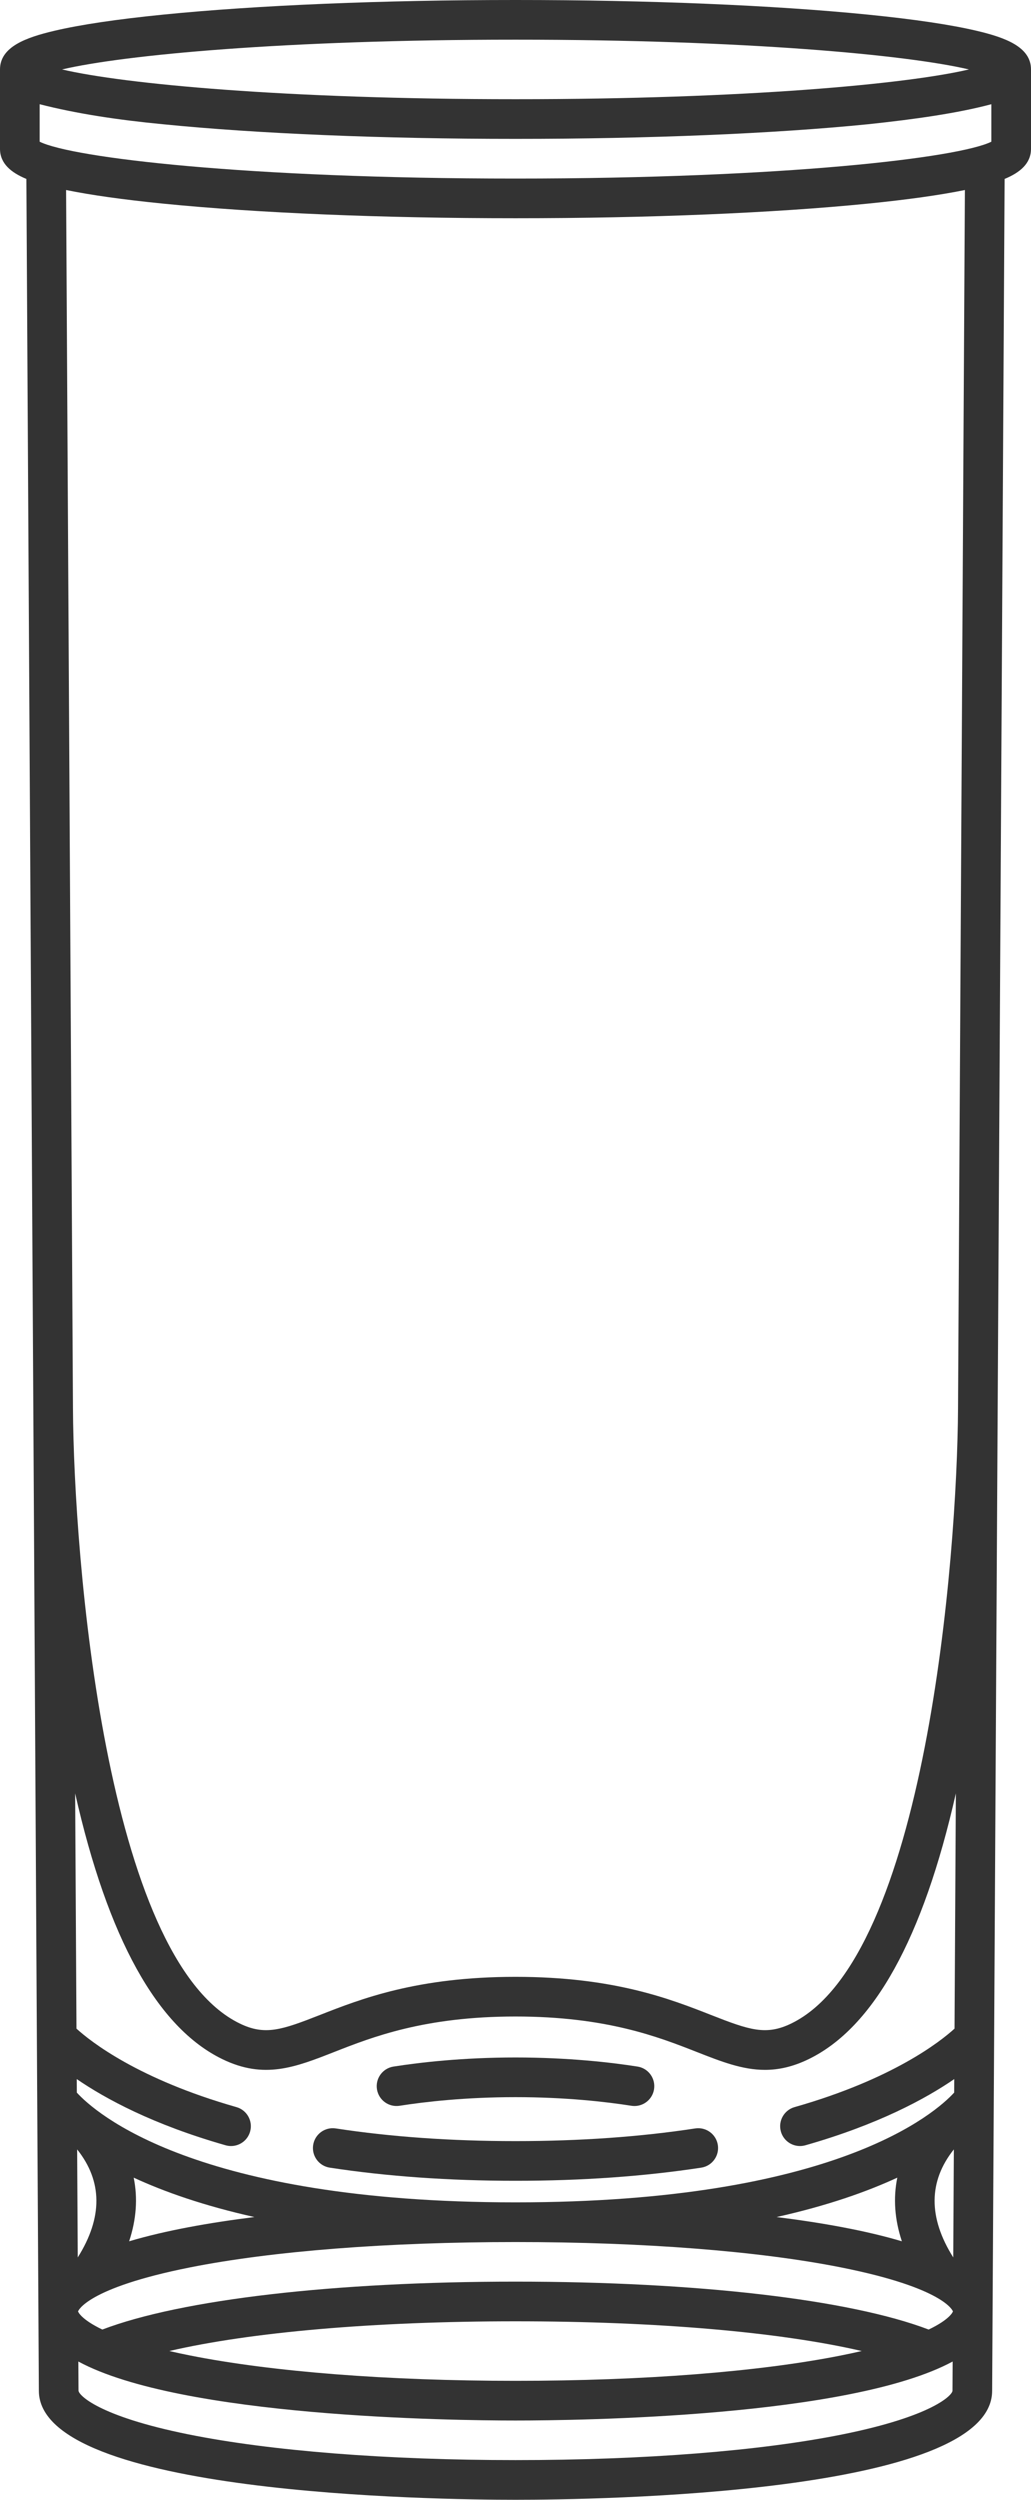 <?xml version="1.0" encoding="UTF-8"?><svg xmlns="http://www.w3.org/2000/svg" xmlns:xlink="http://www.w3.org/1999/xlink" height="504.0" preserveAspectRatio="xMidYMid meet" version="1.0" viewBox="0.0 0.0 208.0 504.0" width="208.0" zoomAndPan="magnify"><g fill="#333" id="change1_1"><path d="M197.062,6.215c-5.208-1.231-12.594-2.33-21.953-3.266C156.094,1.047,130.84,0,104,0 S51.906,1.047,32.892,2.949c-9.359,0.936-16.745,2.035-21.953,3.266C5.257,7.558,0,9.431,0,14v16c0,2.964,2.218,4.79,5.323,6.076 l1.399,247.947c0,0.002,0,0.02,0,0.024l1.117,197.944c0,20.93,80.104,21.99,96.161,21.99s96.161-1.061,96.161-21.968l1.117-197.991 c0,0,0,0,0,0l1.399-247.947C205.782,34.79,208,32.964,208,30V14C208,9.431,202.743,7.558,197.062,6.215z M104,8 c46.499,0,79.013,3.074,91.479,6c-12.466,2.926-44.979,6-91.479,6s-79.013-3.074-91.479-6C24.987,11.074,57.501,8,104,8z M15.564,433.341c5.129,6.432,5.186,13.731,0.123,21.778L15.564,433.341z M192.161,481.991c0,0.858-3.943,5.125-22.161,8.8 c-16.59,3.347-40.028,5.19-66,5.19s-49.41-1.844-66-5.19c-18.218-3.675-22.161-7.941-22.161-8.822l-0.033-5.861 C36.54,487.309,91.055,488,104,488s67.46-0.691,88.194-11.892L192.161,481.991z M34.153,473.99C50.587,470.18,75.414,468,104,468 c28.586,0,53.413,2.18,69.847,5.99c-1.299,0.299-2.678,0.597-4.165,0.893C153.097,478.183,129.771,480,104,480 s-49.097-1.817-65.682-5.117C36.831,474.587,35.452,474.289,34.153,473.99z M192.251,466.011c-0.009,0.045-0.55,1.572-4.898,3.65 C171.45,463.597,140.567,460,104,460c-36.567,0-67.449,3.597-83.353,9.661c-4.342-2.075-4.888-3.601-4.898-3.649v-0.005 c0.017-0.083,1.666-4.713,22.584-8.874c16.584-3.298,39.904-5.114,65.667-5.114s49.083,1.816,65.667,5.114 c20.933,4.164,22.57,8.797,22.584,8.874L192.251,466.011z M26.973,439.037c6.139,2.838,14.108,5.657,24.354,7.941 c-9.121,1.14-17.963,2.716-25.276,4.89C27.512,447.478,27.816,443.161,26.973,439.037z M181.949,451.868 c-7.313-2.175-16.155-3.751-25.276-4.89c10.247-2.283,18.216-5.103,24.354-7.941C180.184,443.161,180.488,447.478,181.949,451.868z M192.313,455.119c-5.063-8.047-5.006-15.346,0.123-21.778L192.313,455.119z M192.573,408.993 c-2.903,2.639-12.489,10.191-32.275,15.823c-2.125,0.605-3.357,2.818-2.753,4.942c0.501,1.759,2.104,2.906,3.846,2.906 c0.362,0,0.731-0.05,1.097-0.153c14.682-4.179,24.277-9.399,30.028-13.346l-0.015,2.721c-3.721,4.062-23.92,22.132-88.5,22.132 c-64.713,0-84.861-18.144-88.5-22.125l-0.015-2.728c5.752,3.947,15.346,9.167,30.028,13.346c0.365,0.104,0.734,0.153,1.097,0.153 c1.742,0,3.345-1.147,3.846-2.906c0.604-2.124-0.628-4.337-2.753-4.942c-19.809-5.638-29.394-13.201-32.275-15.821l-0.268-47.432 c6.595,29.198,16.552,47.196,29.7,53.583c8.442,4.101,14.675,1.653,22.564-1.443c7.693-3.02,18.229-7.155,36.576-7.155 s28.883,4.136,36.576,7.155c4.915,1.929,9.186,3.605,13.748,3.605c2.763,0,5.633-0.615,8.816-2.162 c13.148-6.387,23.105-24.385,29.7-53.583L192.573,408.993z M193.278,283.978c-0.174,30.022-6.556,110.82-33.634,123.974 c-5.079,2.467-8.419,1.339-16.146-1.695c-8.287-3.253-19.638-7.708-39.499-7.708s-31.212,4.455-39.499,7.708 c-7.726,3.032-11.065,4.163-16.146,1.695c-27.078-13.153-33.46-93.95-33.634-123.973l-1.386-245.67 c4.991,1.021,11.544,1.942,19.556,2.743C51.906,42.953,77.16,44,104,44s52.094-1.047,71.108-2.949 c8.012-0.801,14.565-1.723,19.556-2.743L193.278,283.978z M200,28.57c-6.581,3.251-41.783,7.43-96,7.43s-89.419-4.179-96-7.43 v-7.559c7.514,1.93,15.938,3.182,24.892,4.04C51.906,26.953,77.16,28,104,28s52.094-1.047,71.108-2.949 c9.414-0.996,18.095-2.223,24.892-4.04V28.57z"/><path d="M140.262,429.112c-11.083,1.697-23.283,2.558-36.262,2.558s-25.179-0.86-36.262-2.558 c-2.188-0.331-4.226,1.165-4.56,3.349s1.165,4.225,3.349,4.56c11.482,1.758,24.09,2.649,37.473,2.649s25.99-0.892,37.473-2.649 c2.184-0.335,3.683-2.376,3.349-4.56C144.488,430.278,142.445,428.782,140.262,429.112z"/><path d="M80.619,424.546c5.063-0.794,13.229-1.739,23.381-1.739s18.317,0.945,23.381,1.739 c0.21,0.032,0.418,0.049,0.624,0.049c1.936,0,3.638-1.409,3.947-3.382c0.342-2.183-1.15-4.229-3.333-4.571 c-5.344-0.837-13.953-1.835-24.619-1.835s-19.275,0.998-24.619,1.835c-2.183,0.343-3.675,2.389-3.333,4.571 C76.391,423.396,78.433,424.884,80.619,424.546z"/></g></svg>